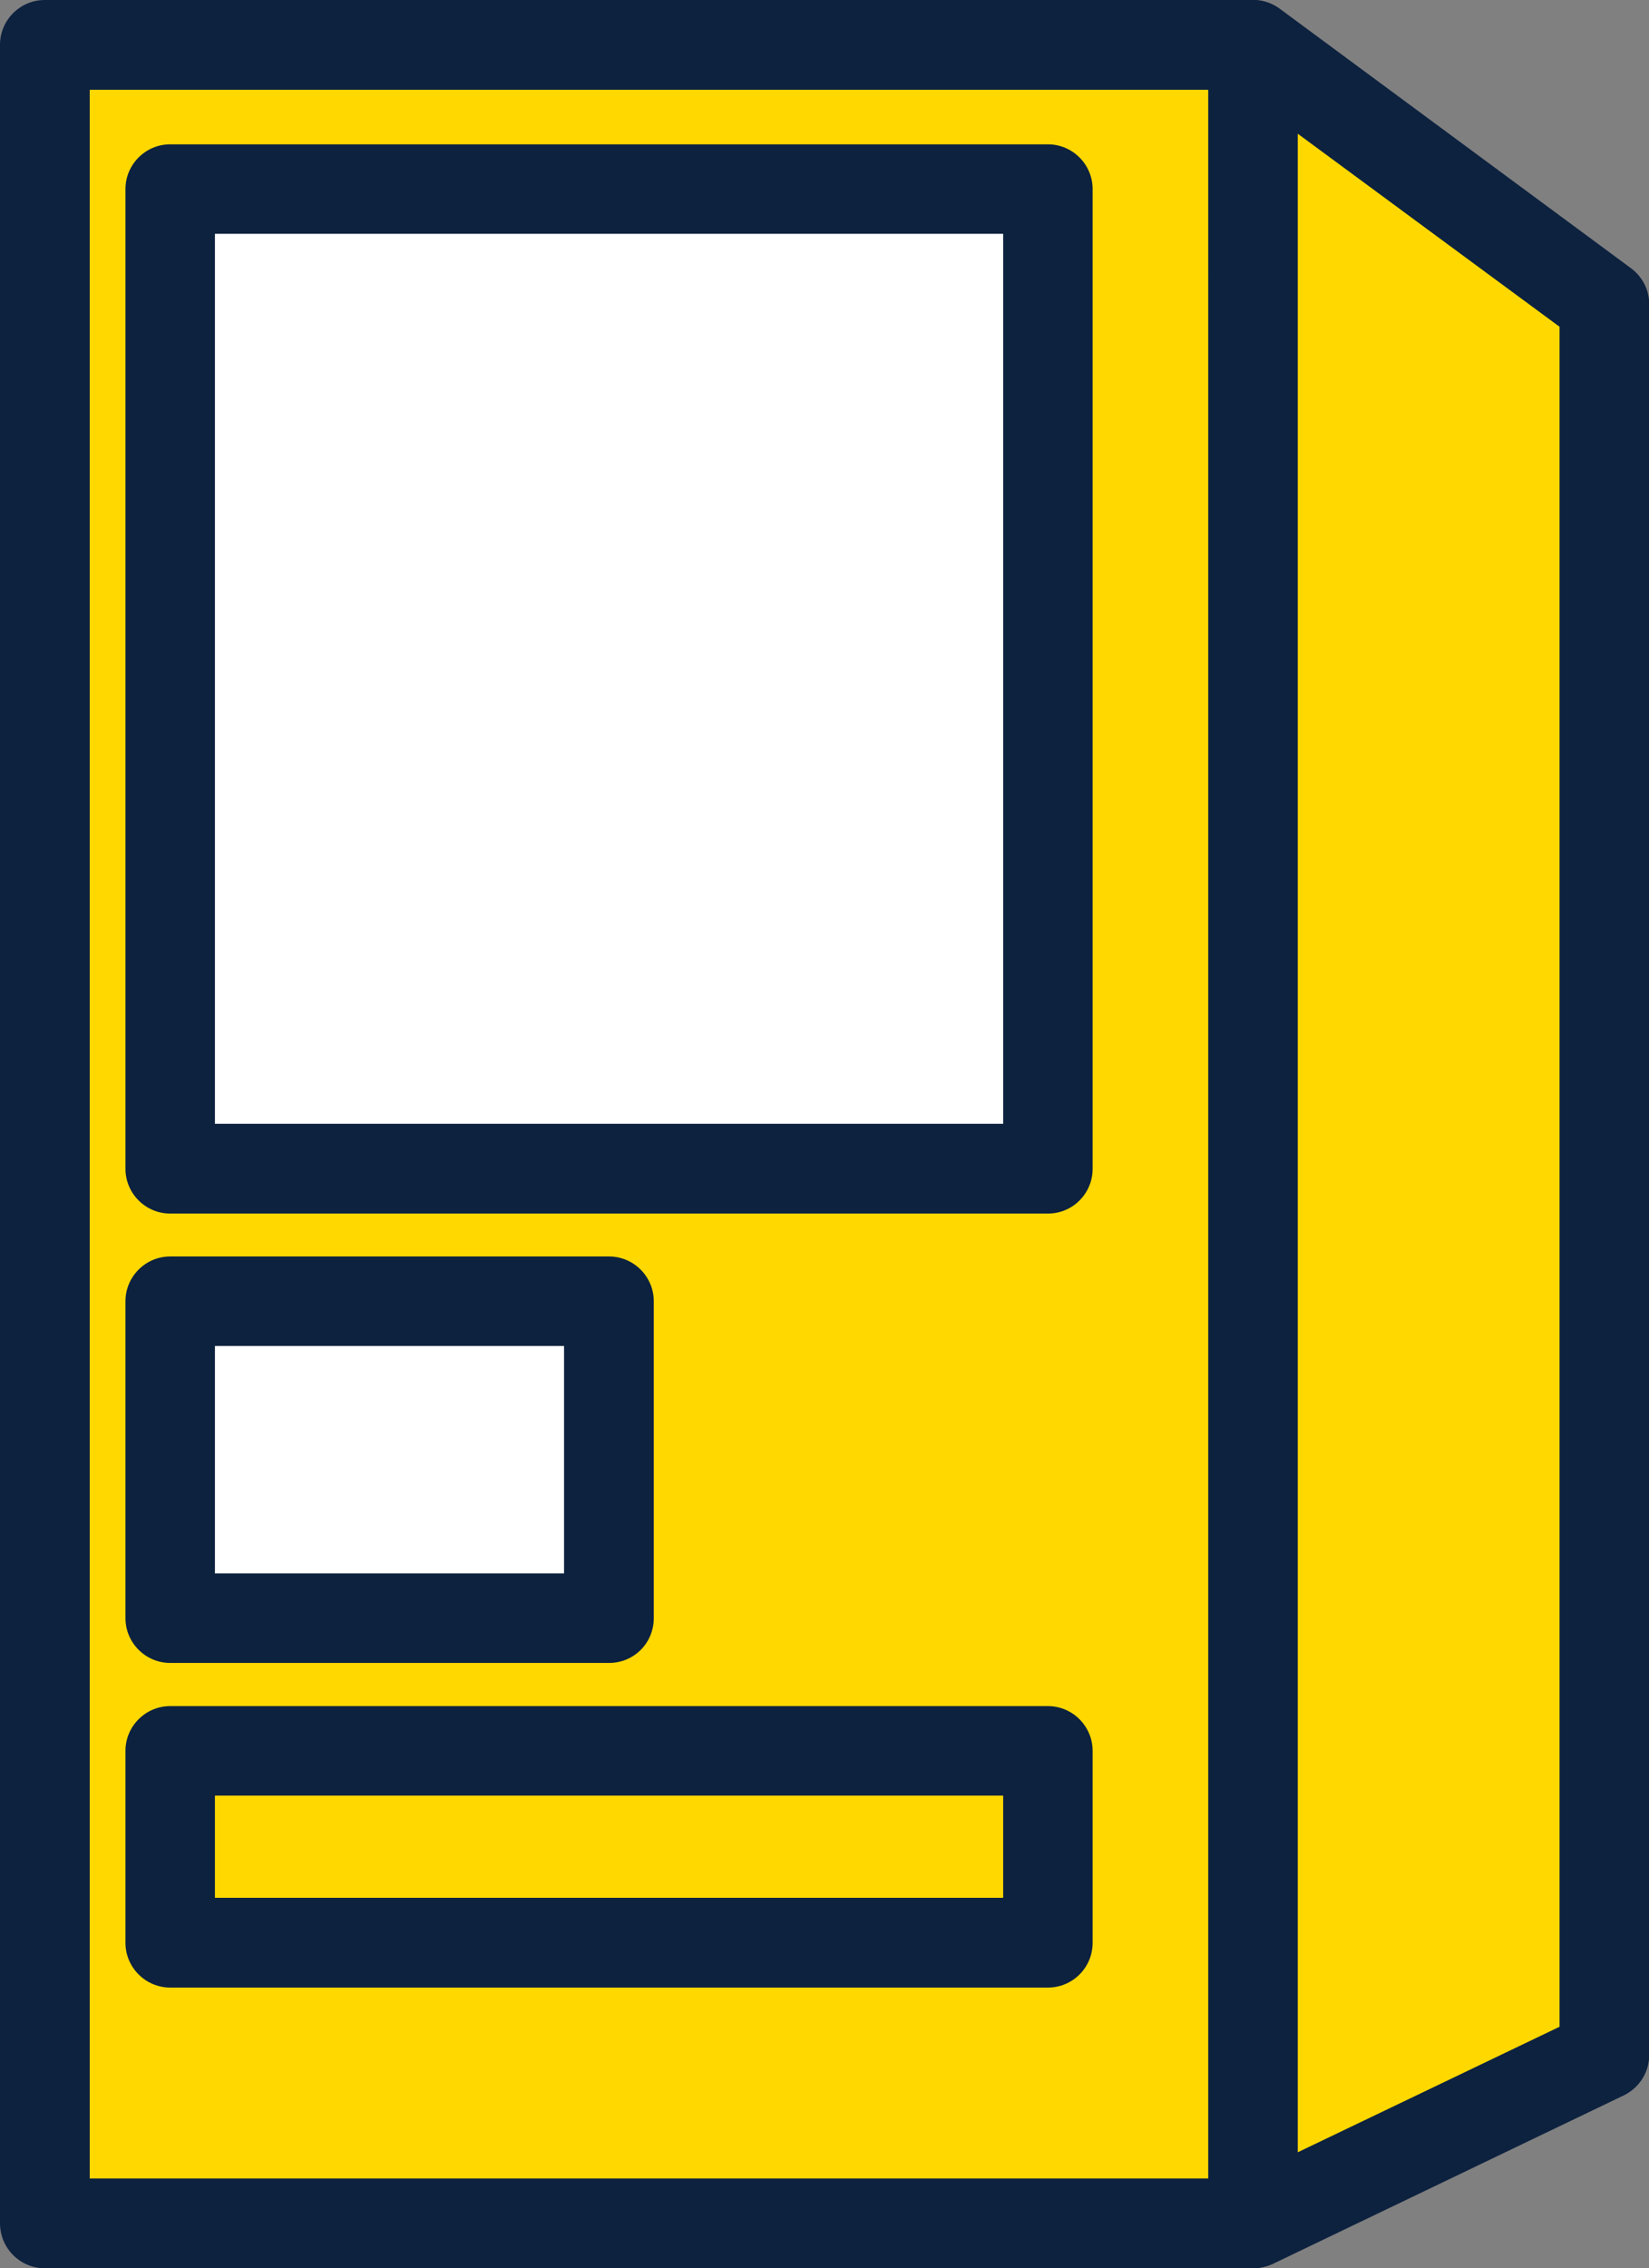 <?xml version="1.0" encoding="utf-8"?>
<!-- Generator: Adobe Illustrator 25.2.3, SVG Export Plug-In . SVG Version: 6.00 Build 0)  -->
<svg version="1.1" xmlns="http://www.w3.org/2000/svg" xmlns:xlink="http://www.w3.org/1999/xlink" x="0px" y="0px"
	 viewBox="0 0 62.3 85.66" style="enable-background:new 0 0 62.3 85.66;" xml:space="preserve">
<rect x="0" y="0" width="62.3" height="85.66" fill="#808080" stroke="none"/>
<style type="text/css">
	.st0{fill:#FFD800;}
	.st1{fill:#0D223F;}
	.st2{fill:#FFFFFF;}
</style>
<g id="_xFF91_饑1">
	<g>
		<rect x="1.69" y="1.69" class="st0" width="45.64" height="82.27"/>
		<path class="st1" d="M47.34,85.66H1.69C0.76,85.66,0,84.9,0,83.96V1.69C0,0.76,0.76,0,1.69,0h45.64c0.93,0,1.69,0.76,1.69,1.69
			v82.27C49.03,84.9,48.27,85.66,47.34,85.66z M3.39,82.27h42.26V3.39H3.39V82.27z"/>
	</g>
	<g>
		<rect x="6.43" y="7.13" class="st2" width="33.16" height="37"/>
		<path class="st1" d="M39.59,45.83H6.43c-0.93,0-1.69-0.76-1.69-1.69v-37c0-0.93,0.76-1.69,1.69-1.69h33.16
			c0.93,0,1.69,0.76,1.69,1.69v37C41.28,45.07,40.53,45.83,39.59,45.83z M8.12,42.44H37.9V8.83H8.12V42.44z"/>
	</g>
	<g>
		<rect x="6.43" y="49.14" class="st2" width="16.58" height="11.97"/>
		<path class="st1" d="M23.01,62.8H6.43c-0.93,0-1.69-0.76-1.69-1.69V49.14c0-0.93,0.76-1.69,1.69-1.69h16.58
			c0.93,0,1.69,0.76,1.69,1.69v11.97C24.7,62.05,23.95,62.8,23.01,62.8z M8.12,59.42h13.19v-8.59H8.12V59.42z"/>
	</g>
	<g>
		<rect x="6.43" y="66.12" class="st0" width="33.16" height="7.25"/>
		<path class="st1" d="M39.59,75.06H6.43c-0.93,0-1.69-0.76-1.69-1.69v-7.25c0-0.93,0.76-1.69,1.69-1.69h33.16
			c0.93,0,1.69,0.76,1.69,1.69v7.25C41.28,74.3,40.53,75.06,39.59,75.06z M8.12,71.67H37.9v-3.86H8.12V71.67z"/>
	</g>
	<g>
		<polygon class="st0" points="47.34,1.69 60.61,11.49 60.61,77.6 47.34,83.96 		"/>
		<path class="st1" d="M47.34,85.66c-0.31,0-0.63-0.09-0.9-0.26c-0.49-0.31-0.79-0.85-0.79-1.43V1.69c0-0.64,0.36-1.22,0.93-1.51
			c0.57-0.29,1.25-0.23,1.77,0.15l13.27,9.8c0.43,0.32,0.69,0.82,0.69,1.36V77.6c0,0.65-0.37,1.24-0.96,1.53l-13.27,6.37
			C47.84,85.6,47.59,85.66,47.34,85.66z M49.03,5.05v76.23l9.89-4.74V12.34L49.03,5.05z"/>
	</g>
</g>
<g id="レイヤー_2">
</g>
</svg>
